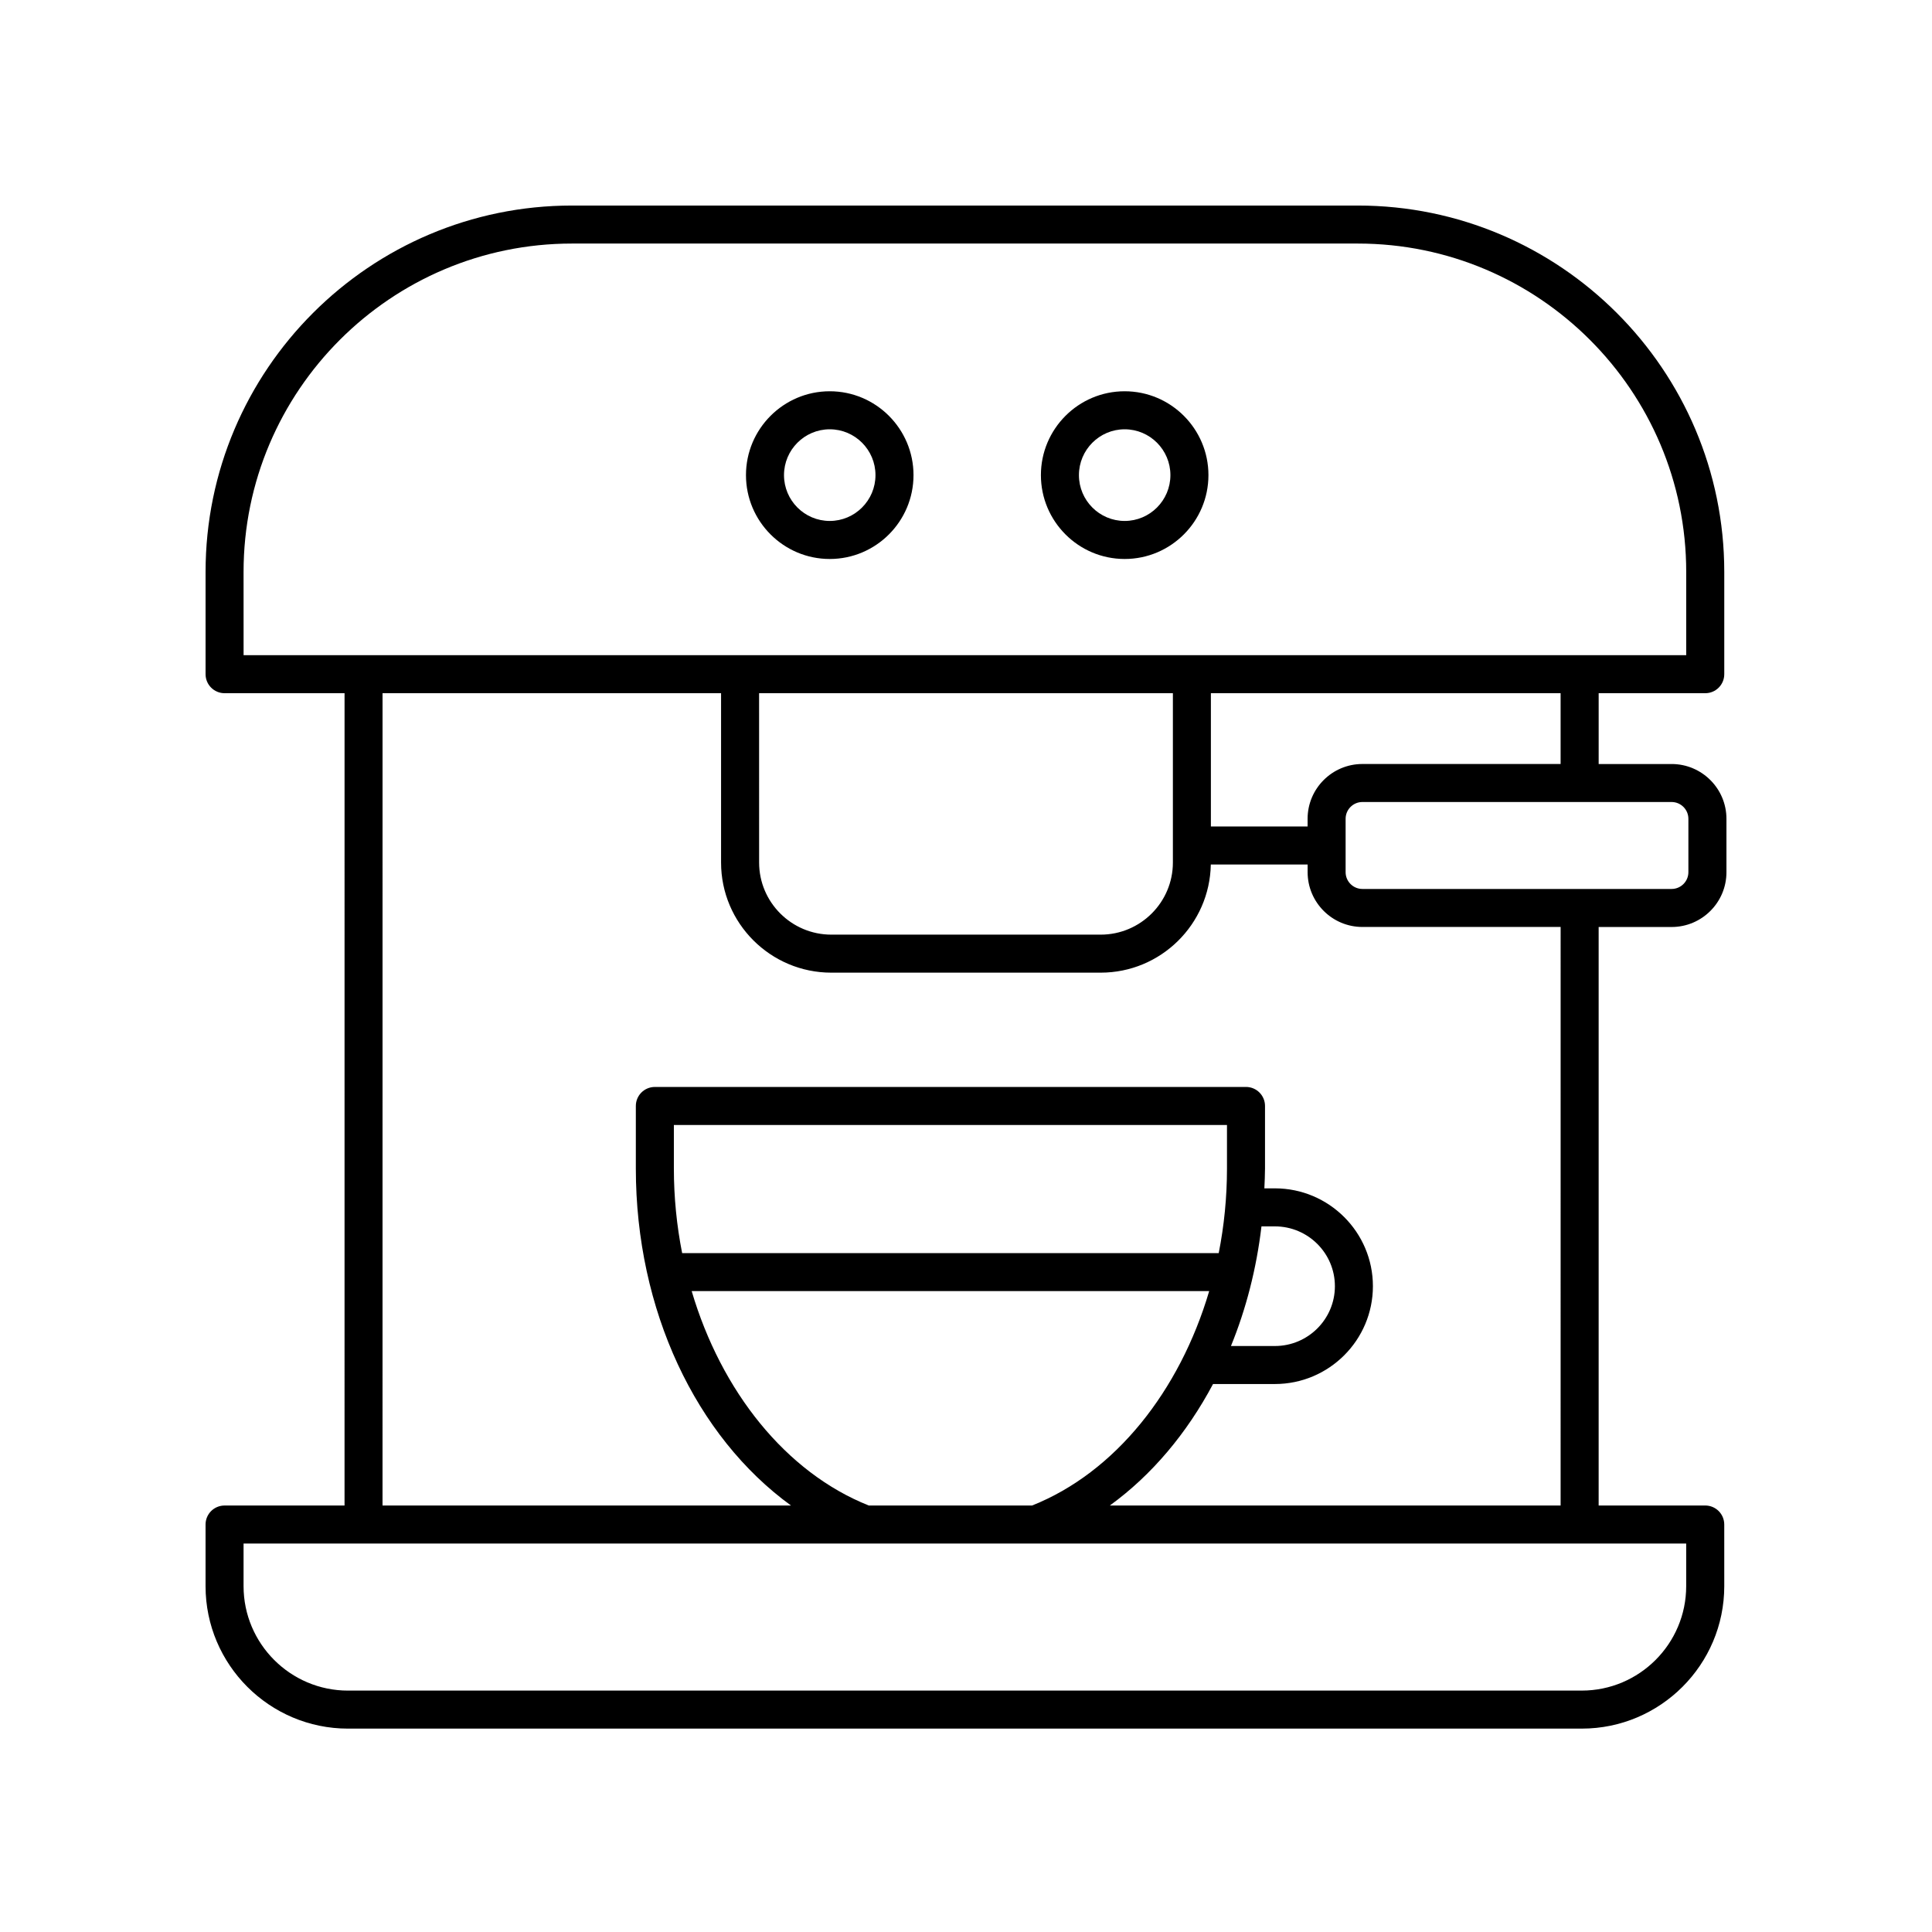 <?xml version="1.0" encoding="UTF-8"?>
<!-- The Best Svg Icon site in the world: iconSvg.co, Visit us! https://iconsvg.co -->
<svg fill="#000000" width="800px" height="800px" version="1.1" viewBox="144 144 512 512" xmlns="http://www.w3.org/2000/svg">
 <g>
  <path d="m236.23 602.1h326.96c20.816 0 37.758-16.938 37.758-37.758l-0.004-16.328c0-2.781-2.254-5.039-5.039-5.039h-28.246v-153.31h19.34c8.012 0 14.527-6.512 14.527-14.52v-14.148c0-8.008-6.516-14.523-14.523-14.523h-19.34v-18.766h28.246c2.785 0 5.039-2.254 5.039-5.039v-27.094c0-53.543-43.562-97.102-97.102-97.102h-208.27c-53.539 0-97.098 43.559-97.098 97.102v27.094c0 2.781 2.254 5.039 5.039 5.039h31.793l-0.004 215.27h-31.793c-2.785 0-5.039 2.254-5.039 5.039v16.332c0.004 20.816 16.941 37.754 37.758 37.754zm355.21-241.11v14.148c0 2.449-1.996 4.445-4.449 4.445h-81.941c-2.449 0-4.449-1.996-4.449-4.445v-14.148c0-2.453 1.996-4.449 4.449-4.449h81.941c2.453 0.004 4.449 1.996 4.449 4.449zm-33.863-14.523h-52.527c-8.012 0-14.523 6.516-14.523 14.523v2.035h-25.629v-35.324h92.68zm-212.41-18.766h109.66v44.879c0 10.535-8.586 19.109-19.133 19.109h-71.387c-10.547 0-19.133-8.574-19.133-19.109zm-136.62-32.133c0-47.984 39.039-87.023 87.023-87.023h208.27c47.984 0 87.023 39.039 87.023 87.023v22.055l-382.31 0.004zm36.832 32.133h89.711v44.879c0 16.094 13.102 29.184 29.211 29.184h71.391c15.934 0 28.902-12.812 29.184-28.664h25.656v2.035c0 8.008 6.516 14.52 14.523 14.52h52.527l-0.004 153.32h-119.46c11.125-8.074 20.41-19.137 27.348-32.195h16.395c14.32 0 25.973-11.633 25.973-25.93s-11.652-25.926-25.973-25.926h-2.793c0.07-1.754 0.172-3.5 0.172-5.273v-16.562c0-2.781-2.254-5.039-5.039-5.039l-156.66 0.004c-2.785 0-5.039 2.254-5.039 5.039v16.562c0 37.555 15.945 71.051 41.121 89.324l-108.25-0.004zm77.203 125.95v-11.523h146.58v11.523c0 7.668-0.758 15.191-2.188 22.434h-142.2c-1.43-7.242-2.191-14.766-2.191-22.434zm155.72 15.352h3.562c8.766 0 15.898 7.109 15.898 15.852 0 8.738-7.129 15.852-15.898 15.852h-11.648c4.008-9.812 6.758-20.488 8.086-31.703zm-13.855 17.156c-7.844 26.551-24.945 48.062-46.922 56.812h-43.301c-21.977-8.754-39.078-30.262-46.922-56.812zm-255.9 66.891h382.31v11.293c0 15.262-12.418 27.68-27.68 27.68l-326.95 0.004c-15.262 0-27.68-12.418-27.68-27.684z"/>
  <path d="m363.89 247.69c-12.242 0-22.199 9.969-22.199 22.223 0 12.254 9.957 22.223 22.199 22.223 12.242 0 22.199-9.969 22.199-22.223 0-12.254-9.961-22.223-22.199-22.223zm0 34.367c-6.688 0-12.121-5.449-12.121-12.145 0-6.695 5.438-12.145 12.121-12.145 6.688 0 12.121 5.449 12.121 12.145 0 6.695-5.438 12.145-12.121 12.145z"/>
  <path d="m442.05 247.69c-12.242 0-22.199 9.969-22.199 22.223 0 12.254 9.957 22.223 22.199 22.223 12.242 0 22.199-9.969 22.199-22.223 0-12.254-9.961-22.223-22.199-22.223zm0 34.367c-6.688 0-12.121-5.449-12.121-12.145 0-6.695 5.438-12.145 12.121-12.145 6.688 0 12.121 5.449 12.121 12.145 0 6.695-5.438 12.145-12.121 12.145z"/>
 </g>
</svg>
